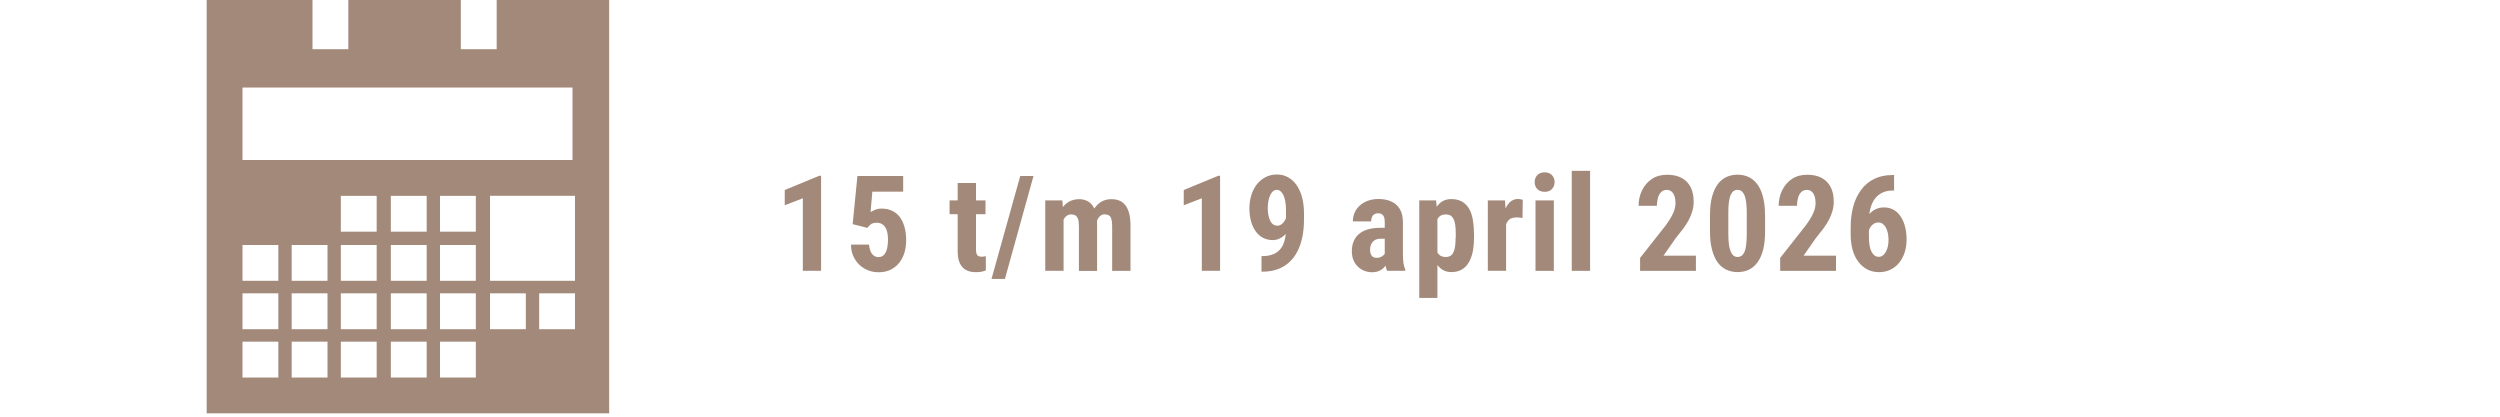 <?xml version="1.0" encoding="UTF-8"?>
<svg id="Datum" xmlns="http://www.w3.org/2000/svg" version="1.1" viewBox="0 0 300 50">
  <!-- Generator: Adobe Illustrator 29.8.1, SVG Export Plug-In . SVG Version: 2.1.1 Build 2)  -->
  <defs>
    <style>
      .st0 {
        fill: #a3897a;
      }

      .st1 {
        isolation: isolate;
      }
    </style>
  </defs>
  <path class="st0" d="M59.6,0v5.9h-4.3V0h-13.5v5.9h-4.3V0h-12.7v49.6h48.3V0h-13.5ZM29.1,10.5h39.6v8.7H29.1v-8.7ZM33.4,45.3h-4.3v-4.3h4.3v4.3ZM33.4,39.5h-4.3v-4.3h4.3v4.3ZM33.4,33.7h-4.3v-4.3h4.3v4.3ZM39.3,45.3h-4.3v-4.3h4.3v4.3ZM39.3,39.5h-4.3v-4.3h4.3v4.3ZM39.3,33.7h-4.3v-4.3h4.3v4.3ZM45.2,45.3h-4.3v-4.3h4.3v4.3ZM45.2,39.5h-4.3v-4.3h4.3v4.3ZM45.2,33.7h-4.3v-4.3h4.3v4.3ZM45.2,27.8h-4.3v-4.3h4.3v4.3ZM51.2,45.3h-4.3v-4.3h4.3v4.3ZM51.2,39.5h-4.3v-4.3h4.3v4.3ZM51.2,33.7h-4.3v-4.3h4.3v4.3ZM51.2,27.8h-4.3v-4.3h4.3v4.3ZM57.1,45.3h-4.3v-4.3h4.3v4.3ZM57.1,39.5h-4.3v-4.3h4.3v4.3ZM57.1,33.7h-4.3v-4.3h4.3v4.3ZM57.1,27.8h-4.3v-4.3h4.3v4.3ZM63.1,39.5h-4.3v-4.3h4.3v4.3ZM58.8,33.7v-10.2h10.2v10.2h-10.2ZM69,39.5h-4.3v-4.3h4.3v4.3Z"/>
  <g id="Locatie_tekst" class="st1">
    <g class="st1">
      <g class="st1">
        <g class="st1">
          <g class="st1">
            <path class="st0" d="M98.53,21.1v11.4h-2.19v-8.71l-2.17.84v-1.83l4.12-1.7h.23Z"/>
            <path class="st0" d="M104.07,27.34l-1.75-.44.57-5.78h5.49v1.88h-3.7l-.21,2.45c.12-.08.3-.17.54-.27.24-.1.5-.15.79-.15.47,0,.89.09,1.25.26.36.17.67.42.92.75s.44.73.57,1.2c.13.47.2,1.01.2,1.61,0,.5-.07.99-.2,1.45-.14.46-.34.86-.62,1.22s-.63.63-1.04.84-.9.31-1.46.31c-.42,0-.83-.07-1.22-.22s-.74-.36-1.05-.65-.56-.64-.75-1.05-.28-.88-.28-1.4h2.16c.03.31.09.57.18.8.1.22.23.4.39.52.16.12.35.18.56.18s.39-.05.54-.16.27-.26.36-.45c.09-.19.15-.42.19-.68s.06-.54.06-.83-.03-.58-.08-.82c-.05-.25-.13-.46-.24-.63s-.25-.31-.43-.41c-.17-.09-.38-.14-.61-.14-.32,0-.56.07-.72.2-.16.13-.29.27-.4.43Z"/>
            <path class="st0" d="M118.26,24.05v1.65h-4.31v-1.65h4.31ZM114.94,21.96h2.18v7.96c0,.23.02.41.07.54s.12.22.21.27c.1.05.22.07.38.07.11,0,.22,0,.31-.02s.16-.03.21-.04v1.71c-.17.07-.35.12-.54.16-.19.04-.42.05-.68.05-.44,0-.82-.08-1.14-.25s-.57-.43-.75-.8c-.18-.37-.27-.85-.27-1.45v-8.2Z"/>
            <path class="st0" d="M124.02,21.12l-3.43,12.35h-1.61l3.45-12.35h1.59Z"/>
            <path class="st0" d="M127.63,25.8v6.7h-2.2v-8.45h2.05l.14,1.75ZM127.32,27.98l-.6.02c-.01-.59.04-1.14.16-1.64.11-.5.29-.93.52-1.3.23-.37.53-.66.88-.86.36-.2.77-.3,1.24-.3.3,0,.58.06.85.17.26.11.49.29.68.52.19.24.34.54.44.92.1.38.16.83.16,1.36v5.64h-2.18v-5.38c0-.38-.04-.66-.11-.86-.07-.2-.18-.34-.31-.42-.14-.08-.3-.12-.5-.12-.21,0-.39.06-.55.17s-.28.27-.38.48c-.1.21-.17.45-.22.72-.05.28-.07.57-.07.89ZM131.44,27.77l-.78.1c-.02-.56.03-1.08.14-1.56s.28-.91.51-1.27c.23-.36.52-.64.86-.84.35-.2.75-.3,1.21-.3.34,0,.66.06.94.17s.52.3.72.55c.2.25.35.58.46.99.11.41.16.91.16,1.5v5.39h-2.2v-5.38c0-.38-.04-.67-.11-.88s-.17-.34-.31-.41c-.14-.07-.3-.11-.49-.11s-.35.05-.49.16c-.14.1-.25.25-.35.44s-.16.4-.21.65-.07.51-.07.8Z"/>
            <path class="st0" d="M146.41,21.1v11.4h-2.19v-8.71l-2.17.84v-1.83l4.12-1.7h.23Z"/>
            <path class="st0" d="M151.38,30.73h.11c.5,0,.93-.07,1.29-.22s.65-.36.88-.64.39-.63.5-1.05.16-.89.16-1.43v-2.2c0-.41-.03-.76-.09-1.06s-.14-.55-.24-.75-.22-.35-.35-.45-.27-.15-.42-.15c-.18,0-.33.06-.47.18s-.25.29-.34.49-.16.43-.21.7-.07.53-.07.81.02.56.07.82.12.48.21.68.21.35.36.46.32.16.52.16c.17,0,.32-.05.46-.14s.26-.22.37-.38.19-.34.25-.53.09-.39.1-.6l.71.45c0,.35-.06.71-.19,1.05s-.3.67-.53.95-.48.51-.78.68-.61.25-.95.25c-.45,0-.85-.1-1.2-.29s-.64-.46-.88-.81c-.24-.34-.42-.75-.54-1.21-.12-.46-.18-.97-.18-1.52s.08-1.07.23-1.56c.15-.49.37-.92.66-1.29.29-.37.63-.66,1.04-.87s.86-.32,1.36-.32.94.11,1.34.33.75.53,1.03.94.51.9.66,1.47.23,1.21.23,1.91v.78c0,.75-.07,1.44-.2,2.08s-.33,1.21-.59,1.72-.6.95-.99,1.31-.86.64-1.39.83-1.13.29-1.79.29h-.14v-1.89Z"/>
            <path class="st0" d="M166.44,27.34v1.31s-.8,0-.8,0c-.21,0-.39.03-.54.1-.15.07-.28.16-.39.29-.1.12-.18.26-.23.43-.05.16-.07.33-.07.52,0,.2.03.38.09.52.06.14.14.25.26.32.11.07.25.11.41.11.24,0,.45-.05.62-.15.18-.1.31-.22.39-.36s.11-.27.08-.39l.5.85c-.06.19-.15.39-.25.6-.11.21-.24.4-.4.58-.16.18-.36.32-.6.43-.24.11-.52.17-.84.17-.45,0-.87-.1-1.24-.31s-.67-.5-.89-.88c-.22-.38-.32-.82-.32-1.34,0-.43.07-.81.21-1.16.14-.35.34-.64.62-.88.28-.24.62-.43,1.05-.56s.92-.2,1.48-.2h.87ZM166.17,30.55v-3.91c0-.25-.03-.46-.09-.61-.06-.15-.15-.26-.27-.33s-.26-.11-.43-.11c-.19,0-.34.04-.47.12s-.22.19-.28.34c-.06.15-.09.32-.09.52h-2.2c0-.36.07-.71.21-1.04s.35-.61.62-.86.6-.44.98-.58c.38-.14.81-.21,1.28-.21.56,0,1.06.09,1.5.29s.78.49,1.04.9c.25.41.38.95.38,1.6v3.77c0,.47.02.86.07,1.16.05.3.12.55.22.77v.13h-2.2c-.1-.23-.17-.53-.22-.88-.05-.35-.07-.71-.07-1.07Z"/>
            <path class="st0" d="M172.49,25.67v10.08h-2.18v-11.7h2.02l.16,1.62ZM176.88,27.98v.56c0,.66-.06,1.25-.17,1.75s-.29.94-.51,1.29-.51.62-.85.8-.73.27-1.19.27c-.42,0-.79-.1-1.09-.3s-.56-.48-.77-.83-.38-.77-.5-1.24-.22-.98-.29-1.52v-.88c.06-.58.15-1.11.27-1.6s.29-.91.5-1.27.47-.64.77-.83.67-.29,1.09-.29c.46,0,.86.08,1.2.25s.62.42.85.75.4.76.51,1.28.17,1.12.17,1.81ZM174.69,28.55v-.56c0-.41-.02-.75-.07-1.04s-.11-.52-.21-.7-.22-.32-.37-.4-.34-.12-.55-.12-.4.04-.56.12-.29.2-.39.36-.17.35-.23.58-.08.48-.09.77v1.53c.01.34.06.64.14.9s.21.47.39.62.43.23.74.23c.22,0,.41-.05.56-.14s.27-.23.36-.42.16-.42.2-.71.06-.62.06-1.02Z"/>
            <path class="st0" d="M180.73,25.93v6.57h-2.19v-8.45h2.06l.12,1.88ZM182.73,23.98l-.03,2.18c-.1-.02-.22-.04-.36-.05-.14-.01-.26-.02-.36-.02-.25,0-.45.04-.62.11s-.31.19-.43.34c-.11.15-.2.33-.25.55-.06.22-.09.47-.1.74l-.41-.16c0-.55.04-1.06.13-1.52s.21-.86.39-1.2.38-.61.62-.79.52-.28.82-.28c.1,0,.21,0,.33.03s.21.04.28.07Z"/>
            <path class="st0" d="M184.16,21.85c0-.34.11-.62.32-.84.22-.22.51-.33.88-.33s.65.11.87.33c.21.22.32.5.32.84s-.11.62-.32.84c-.21.22-.5.33-.87.33s-.66-.11-.88-.33c-.22-.22-.32-.5-.32-.84ZM186.46,24.05v8.45h-2.2v-8.45h2.2Z"/>
            <path class="st0" d="M190.81,20.5v12h-2.2v-12h2.2Z"/>
            <path class="st0" d="M203.51,30.68v1.82h-6.7v-1.55l3.08-3.91c.3-.41.53-.77.7-1.08.17-.31.29-.59.36-.84.07-.25.11-.48.11-.71,0-.33-.04-.62-.12-.86s-.19-.43-.35-.56c-.15-.13-.34-.2-.57-.2-.27,0-.5.08-.67.25-.18.17-.31.39-.39.68s-.13.62-.13.98h-2.2c0-.68.14-1.3.42-1.87.28-.57.67-1.02,1.18-1.36s1.12-.5,1.83-.5,1.28.13,1.75.39c.47.26.83.63,1.07,1.11s.36,1.06.36,1.73c0,.38-.05.74-.15,1.1-.1.36-.24.71-.42,1.06-.18.35-.41.71-.68,1.07-.27.36-.57.74-.89,1.13l-1.48,2.12h3.89Z"/>
            <path class="st0" d="M211.81,25.81v1.98c0,.85-.08,1.59-.24,2.2s-.39,1.12-.68,1.51-.64.68-1.04.87-.84.28-1.33.28c-.39,0-.75-.06-1.09-.18s-.64-.3-.92-.55-.51-.56-.7-.95-.34-.84-.45-1.37-.16-1.14-.16-1.82v-1.98c0-.85.08-1.59.25-2.2s.39-1.11.68-1.5.64-.68,1.04-.86.85-.28,1.33-.28c.38,0,.74.06,1.08.18s.64.3.91.54.5.56.7.94.34.84.45,1.37.16,1.13.16,1.82ZM209.61,28.09v-2.6c0-.4-.02-.75-.05-1.05s-.08-.56-.14-.77-.14-.38-.23-.51-.19-.23-.31-.29-.24-.09-.38-.09c-.17,0-.33.05-.46.14s-.25.25-.35.46-.17.49-.22.84-.07.77-.07,1.27v2.6c0,.4.02.75.05,1.06s.08.57.15.79.14.39.23.52.19.23.3.29.25.09.39.09c.17,0,.32-.05.46-.14s.25-.25.35-.46.17-.5.21-.85.07-.78.07-1.29Z"/>
            <path class="st0" d="M220.32,30.68v1.82h-6.7v-1.55l3.08-3.91c.3-.41.53-.77.7-1.08.17-.31.29-.59.36-.84.07-.25.11-.48.11-.71,0-.33-.04-.62-.12-.86s-.19-.43-.35-.56c-.15-.13-.34-.2-.57-.2-.27,0-.5.08-.67.25-.18.17-.31.39-.39.68s-.13.62-.13.98h-2.2c0-.68.14-1.3.42-1.87.28-.57.67-1.02,1.18-1.36s1.12-.5,1.83-.5,1.28.13,1.75.39c.47.26.83.63,1.07,1.11s.36,1.06.36,1.73c0,.38-.05.74-.15,1.1-.1.36-.24.71-.42,1.06-.18.35-.41.71-.68,1.07-.27.36-.57.74-.89,1.13l-1.48,2.12h3.89Z"/>
            <path class="st0" d="M227,21h.29v1.86h-.1c-.5,0-.93.08-1.29.25s-.67.41-.91.73-.42.71-.54,1.16c-.12.45-.18.95-.18,1.51v1.91c0,.4.03.75.08,1.05s.13.55.24.75c.11.2.23.35.38.45.14.1.3.15.47.15s.34-.05.48-.16c.15-.1.27-.25.38-.43.1-.18.18-.4.24-.65s.08-.52.08-.82-.03-.58-.09-.83c-.06-.25-.14-.47-.24-.65-.1-.18-.23-.32-.38-.43s-.31-.15-.5-.15c-.27,0-.49.08-.68.24s-.33.36-.43.61c-.1.25-.15.51-.16.78l-.66-.47c.02-.4.09-.77.22-1.12.13-.35.3-.67.53-.95.22-.28.49-.5.8-.66s.66-.24,1.05-.24c.45,0,.84.1,1.18.3.34.2.62.48.85.84s.4.76.51,1.23c.11.46.17.96.17,1.49s-.08,1.07-.23,1.54-.38.89-.66,1.24c-.29.35-.63.63-1.04.83-.41.2-.87.3-1.38.3s-.99-.11-1.41-.33c-.42-.22-.78-.53-1.08-.93-.3-.4-.53-.88-.68-1.43s-.23-1.16-.23-1.83v-.88c0-.92.11-1.76.32-2.52.21-.76.53-1.42.95-1.98.42-.56.93-.99,1.55-1.29.61-.3,1.32-.46,2.11-.46Z"/>
          </g>
        </g>
      </g>
    </g>
  </g>
</svg>